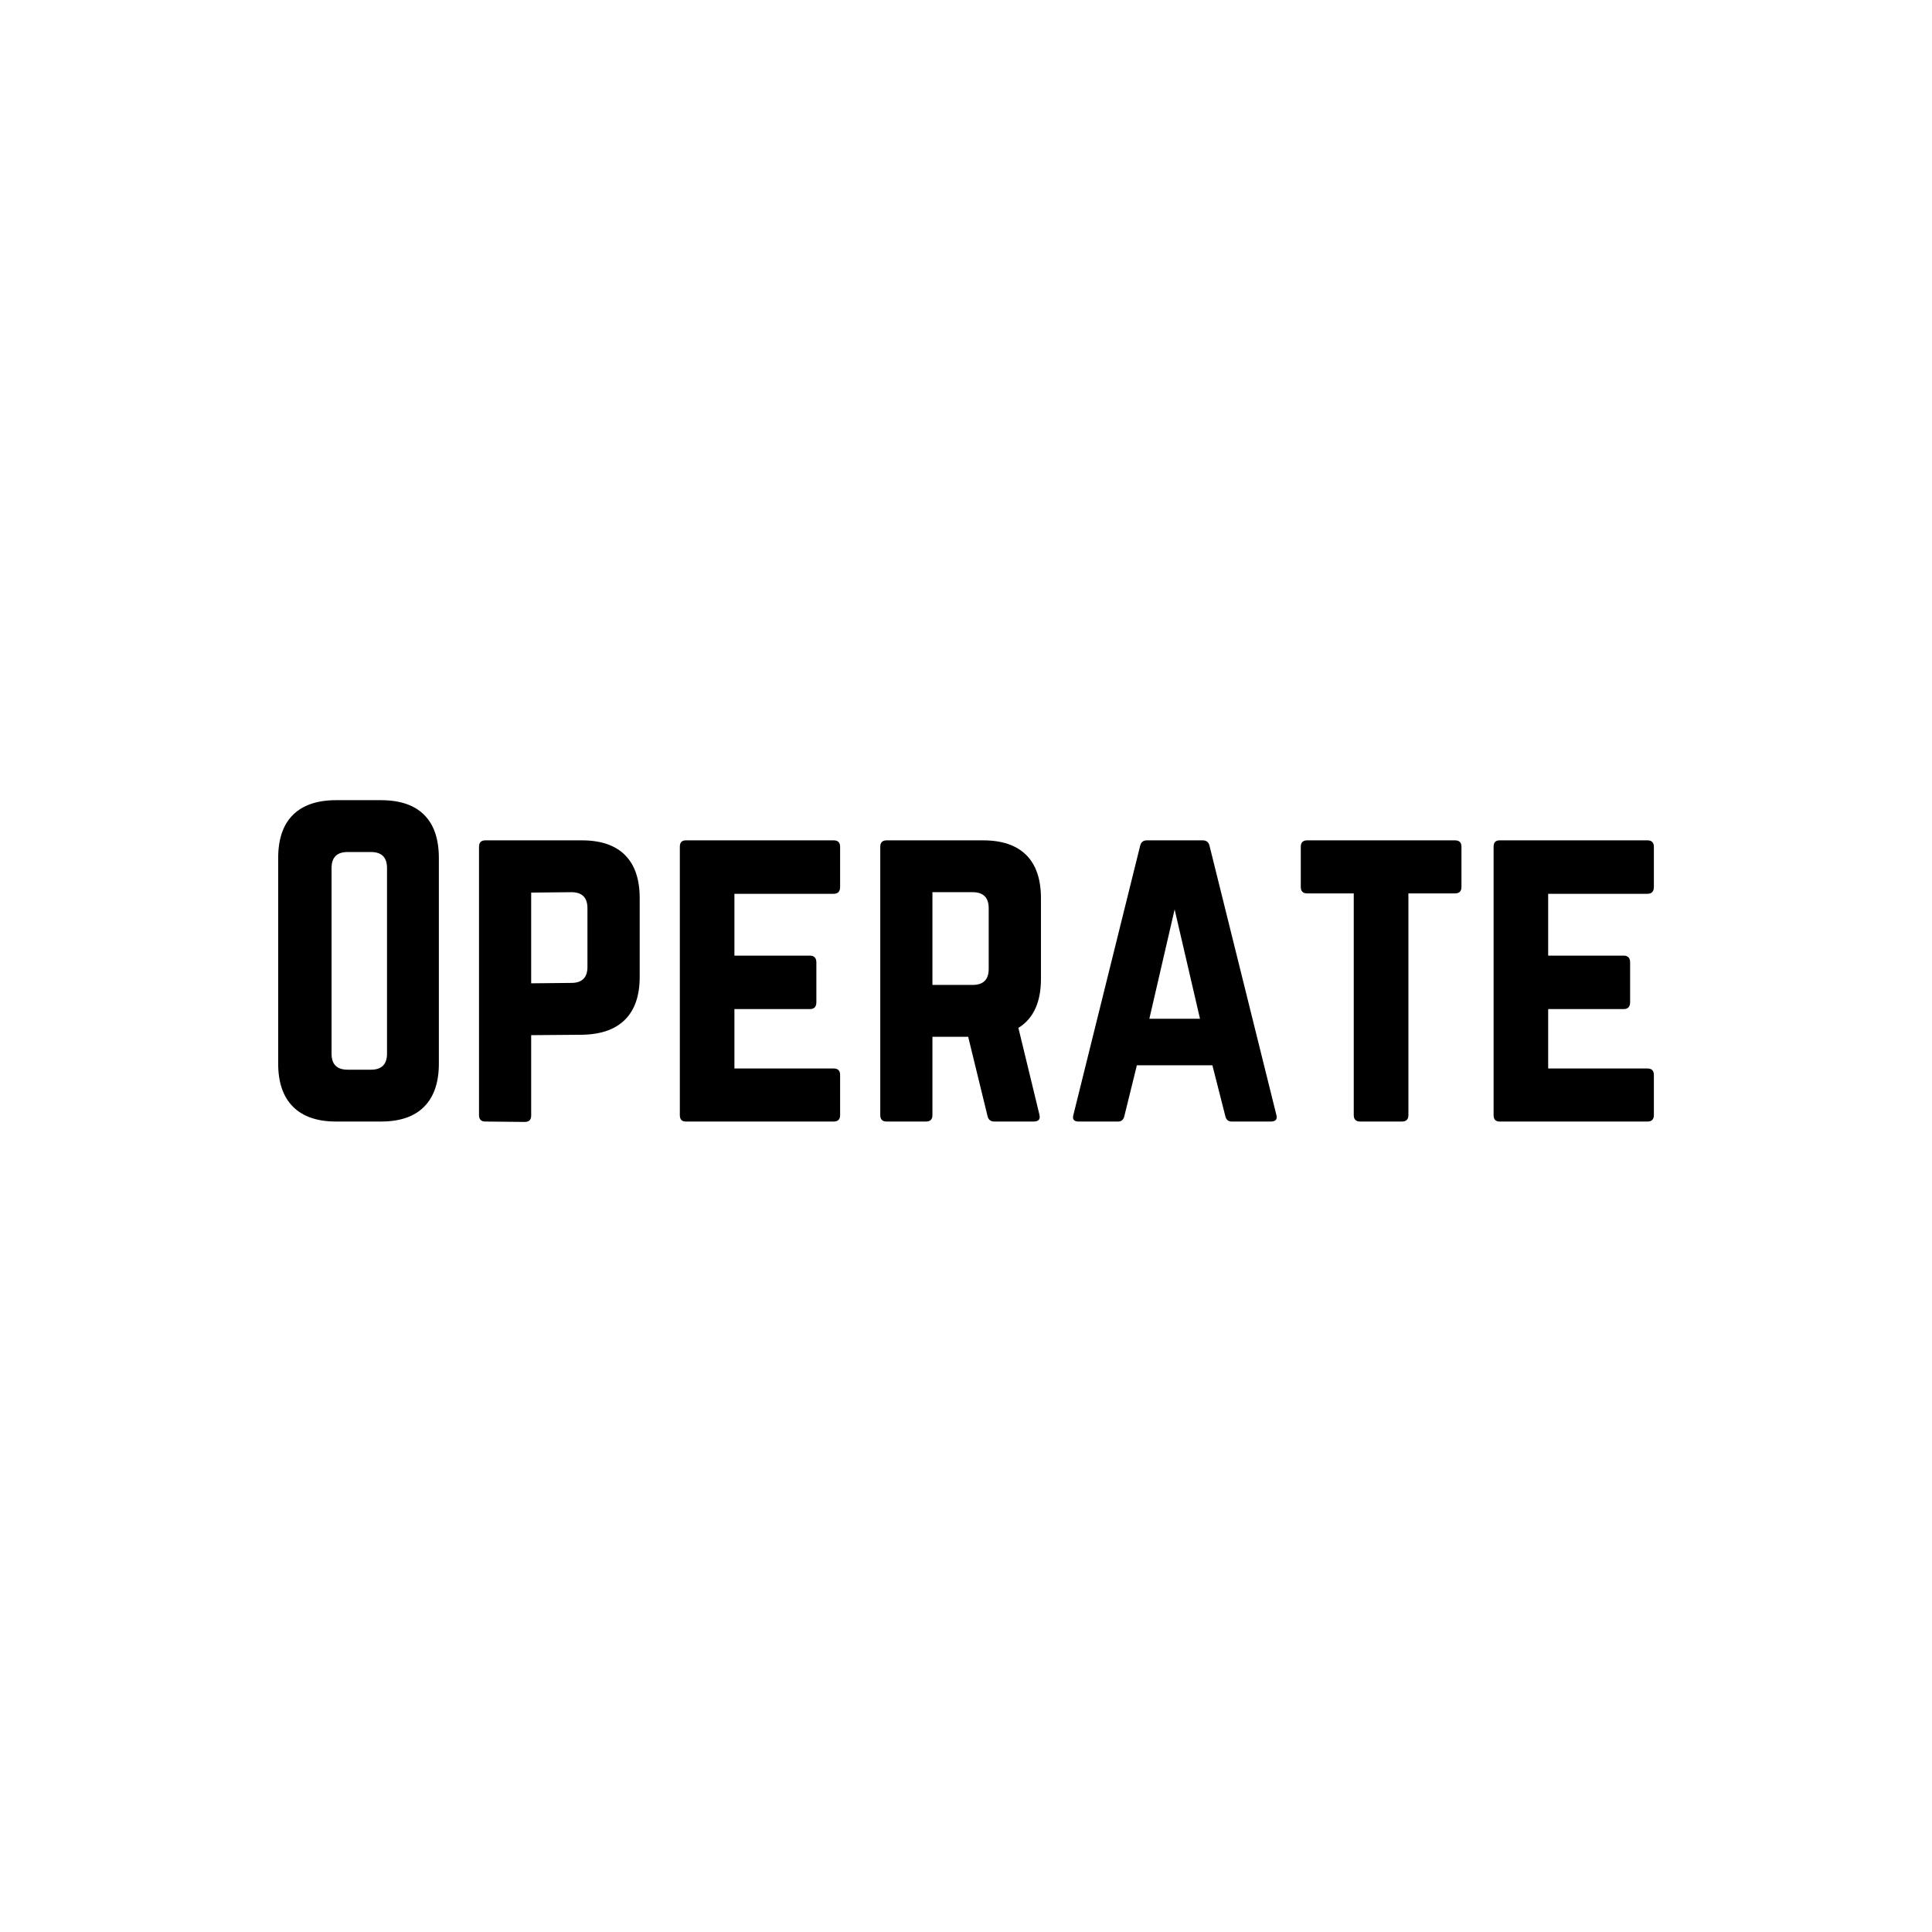 <svg version="1.0" preserveAspectRatio="xMidYMid meet" height="500" viewBox="0 0 375 375" zoomAndPan="magnify" width="500" xmlns:xlink="http://www.w3.org/1999/xlink" xmlns="http://www.w3.org/2000/svg"><defs><g></g></defs><g fill-opacity="1" fill="#000000"><g transform="translate(50.089, 217.689)"><g><path d="M 3.906 -11.234 L 3.906 -51.141 C 3.906 -54.836 4.863 -57.633 6.781 -59.531 C 8.707 -61.426 11.488 -62.375 15.125 -62.375 L 23.859 -62.375 C 27.547 -62.375 30.336 -61.426 32.234 -59.531 C 34.141 -57.633 35.094 -54.836 35.094 -51.141 L 35.094 -11.234 C 35.094 -7.586 34.141 -4.801 32.234 -2.875 C 30.336 -0.957 27.547 0 23.859 0 L 15.125 0 C 11.488 0 8.707 -0.957 6.781 -2.875 C 4.863 -4.801 3.906 -7.586 3.906 -11.234 Z M 17.391 -10.062 L 21.906 -10.062 C 23.988 -10.062 25.031 -11.098 25.031 -13.172 L 25.031 -49.203 C 25.031 -51.273 23.988 -52.312 21.906 -52.312 L 17.391 -52.312 C 15.305 -52.312 14.266 -51.273 14.266 -49.203 L 14.266 -13.172 C 14.266 -11.098 15.305 -10.062 17.391 -10.062 Z M 17.391 -10.062"></path></g></g></g><g fill-opacity="1" fill="#000000"><g transform="translate(89.07, 217.689)"><g><path d="M 3.906 -1.25 L 3.906 -53.328 C 3.906 -54.16 4.316 -54.578 5.141 -54.578 L 23.859 -54.578 C 27.547 -54.578 30.336 -53.629 32.234 -51.734 C 34.141 -49.836 35.094 -47.039 35.094 -43.344 L 35.094 -28.062 C 35.094 -24.426 34.141 -21.66 32.234 -19.766 C 30.336 -17.867 27.547 -16.895 23.859 -16.844 L 14.031 -16.766 L 14.031 -1.172 C 14.031 -0.336 13.613 0.078 12.781 0.078 L 5.141 0 C 4.316 0 3.906 -0.414 3.906 -1.25 Z M 14.031 -26.828 L 21.828 -26.906 C 23.91 -26.906 24.953 -27.941 24.953 -30.016 L 24.953 -41.406 C 24.953 -43.477 23.91 -44.516 21.828 -44.516 L 14.031 -44.438 Z M 14.031 -26.828"></path></g></g></g><g fill-opacity="1" fill="#000000"><g transform="translate(128.05, 217.689)"><g><path d="M 35.016 -53.328 L 35.016 -45.531 C 35.016 -44.645 34.598 -44.203 33.766 -44.203 L 14.5 -44.203 L 14.5 -32.203 L 29.156 -32.203 C 29.988 -32.203 30.406 -31.758 30.406 -30.875 L 30.406 -23.156 C 30.406 -22.27 29.988 -21.828 29.156 -21.828 L 14.5 -21.828 L 14.5 -10.297 L 33.766 -10.297 C 34.598 -10.297 35.016 -9.879 35.016 -9.047 L 35.016 -1.25 C 35.016 -0.414 34.598 0 33.766 0 L 5.062 0 C 4.289 0 3.906 -0.414 3.906 -1.25 L 3.906 -53.328 C 3.906 -54.16 4.289 -54.578 5.062 -54.578 L 33.766 -54.578 C 34.598 -54.578 35.016 -54.16 35.016 -53.328 Z M 35.016 -53.328"></path></g></g></g><g fill-opacity="1" fill="#000000"><g transform="translate(166.953, 217.689)"><g><path d="M 35.094 -43.344 L 35.094 -27.672 C 35.094 -23.148 33.633 -19.984 30.719 -18.172 L 34.781 -1.406 C 35.031 -0.469 34.664 0 33.688 0 L 26.047 0 C 25.316 0 24.875 -0.363 24.719 -1.094 L 20.969 -16.453 L 14.031 -16.453 L 14.031 -1.25 C 14.031 -0.414 13.613 0 12.781 0 L 5.141 0 C 4.316 0 3.906 -0.414 3.906 -1.25 L 3.906 -53.328 C 3.906 -54.16 4.316 -54.578 5.141 -54.578 L 23.859 -54.578 C 27.547 -54.578 30.336 -53.629 32.234 -51.734 C 34.141 -49.836 35.094 -47.039 35.094 -43.344 Z M 14.031 -26.516 L 21.828 -26.516 C 23.91 -26.516 24.953 -27.551 24.953 -29.625 L 24.953 -41.406 C 24.953 -43.477 23.91 -44.516 21.828 -44.516 L 14.031 -44.516 Z M 14.031 -26.516"></path></g></g></g><g fill-opacity="1" fill="#000000"><g transform="translate(205.933, 217.689)"><g><path d="M 40.703 0 L 33.141 0 C 32.461 0 32.047 -0.363 31.891 -1.094 L 29.391 -10.922 L 14.734 -10.922 L 12.312 -1.094 C 12.156 -0.363 11.742 0 11.078 0 L 3.438 0 C 2.5 0 2.16 -0.441 2.422 -1.328 L 15.359 -53.484 C 15.516 -54.211 15.957 -54.578 16.688 -54.578 L 27.516 -54.578 C 28.242 -54.578 28.688 -54.211 28.844 -53.484 L 41.797 -1.328 C 42.055 -0.441 41.691 0 40.703 0 Z M 26.984 -19.953 L 22.062 -41.172 L 17.156 -19.953 Z M 26.984 -19.953"></path></g></g></g><g fill-opacity="1" fill="#000000"><g transform="translate(250.137, 217.689)"><g><path d="M 32.281 -54.578 L 3.594 -54.578 C 2.758 -54.578 2.344 -54.16 2.344 -53.328 L 2.344 -45.531 C 2.344 -44.695 2.758 -44.281 3.594 -44.281 L 12.625 -44.281 L 12.625 -1.25 C 12.625 -0.414 13.039 0 13.875 0 L 21.984 0 C 22.816 0 23.234 -0.414 23.234 -1.25 L 23.234 -44.281 L 32.281 -44.281 C 33.113 -44.281 33.531 -44.695 33.531 -45.531 L 33.531 -53.328 C 33.531 -54.16 33.113 -54.578 32.281 -54.578 Z M 32.281 -54.578"></path></g></g></g><g fill-opacity="1" fill="#000000"><g transform="translate(285.999, 217.689)"><g><path d="M 35.016 -53.328 L 35.016 -45.531 C 35.016 -44.645 34.598 -44.203 33.766 -44.203 L 14.5 -44.203 L 14.5 -32.203 L 29.156 -32.203 C 29.988 -32.203 30.406 -31.758 30.406 -30.875 L 30.406 -23.156 C 30.406 -22.27 29.988 -21.828 29.156 -21.828 L 14.5 -21.828 L 14.5 -10.297 L 33.766 -10.297 C 34.598 -10.297 35.016 -9.879 35.016 -9.047 L 35.016 -1.25 C 35.016 -0.414 34.598 0 33.766 0 L 5.062 0 C 4.289 0 3.906 -0.414 3.906 -1.25 L 3.906 -53.328 C 3.906 -54.16 4.289 -54.578 5.062 -54.578 L 33.766 -54.578 C 34.598 -54.578 35.016 -54.16 35.016 -53.328 Z M 35.016 -53.328"></path></g></g></g></svg>